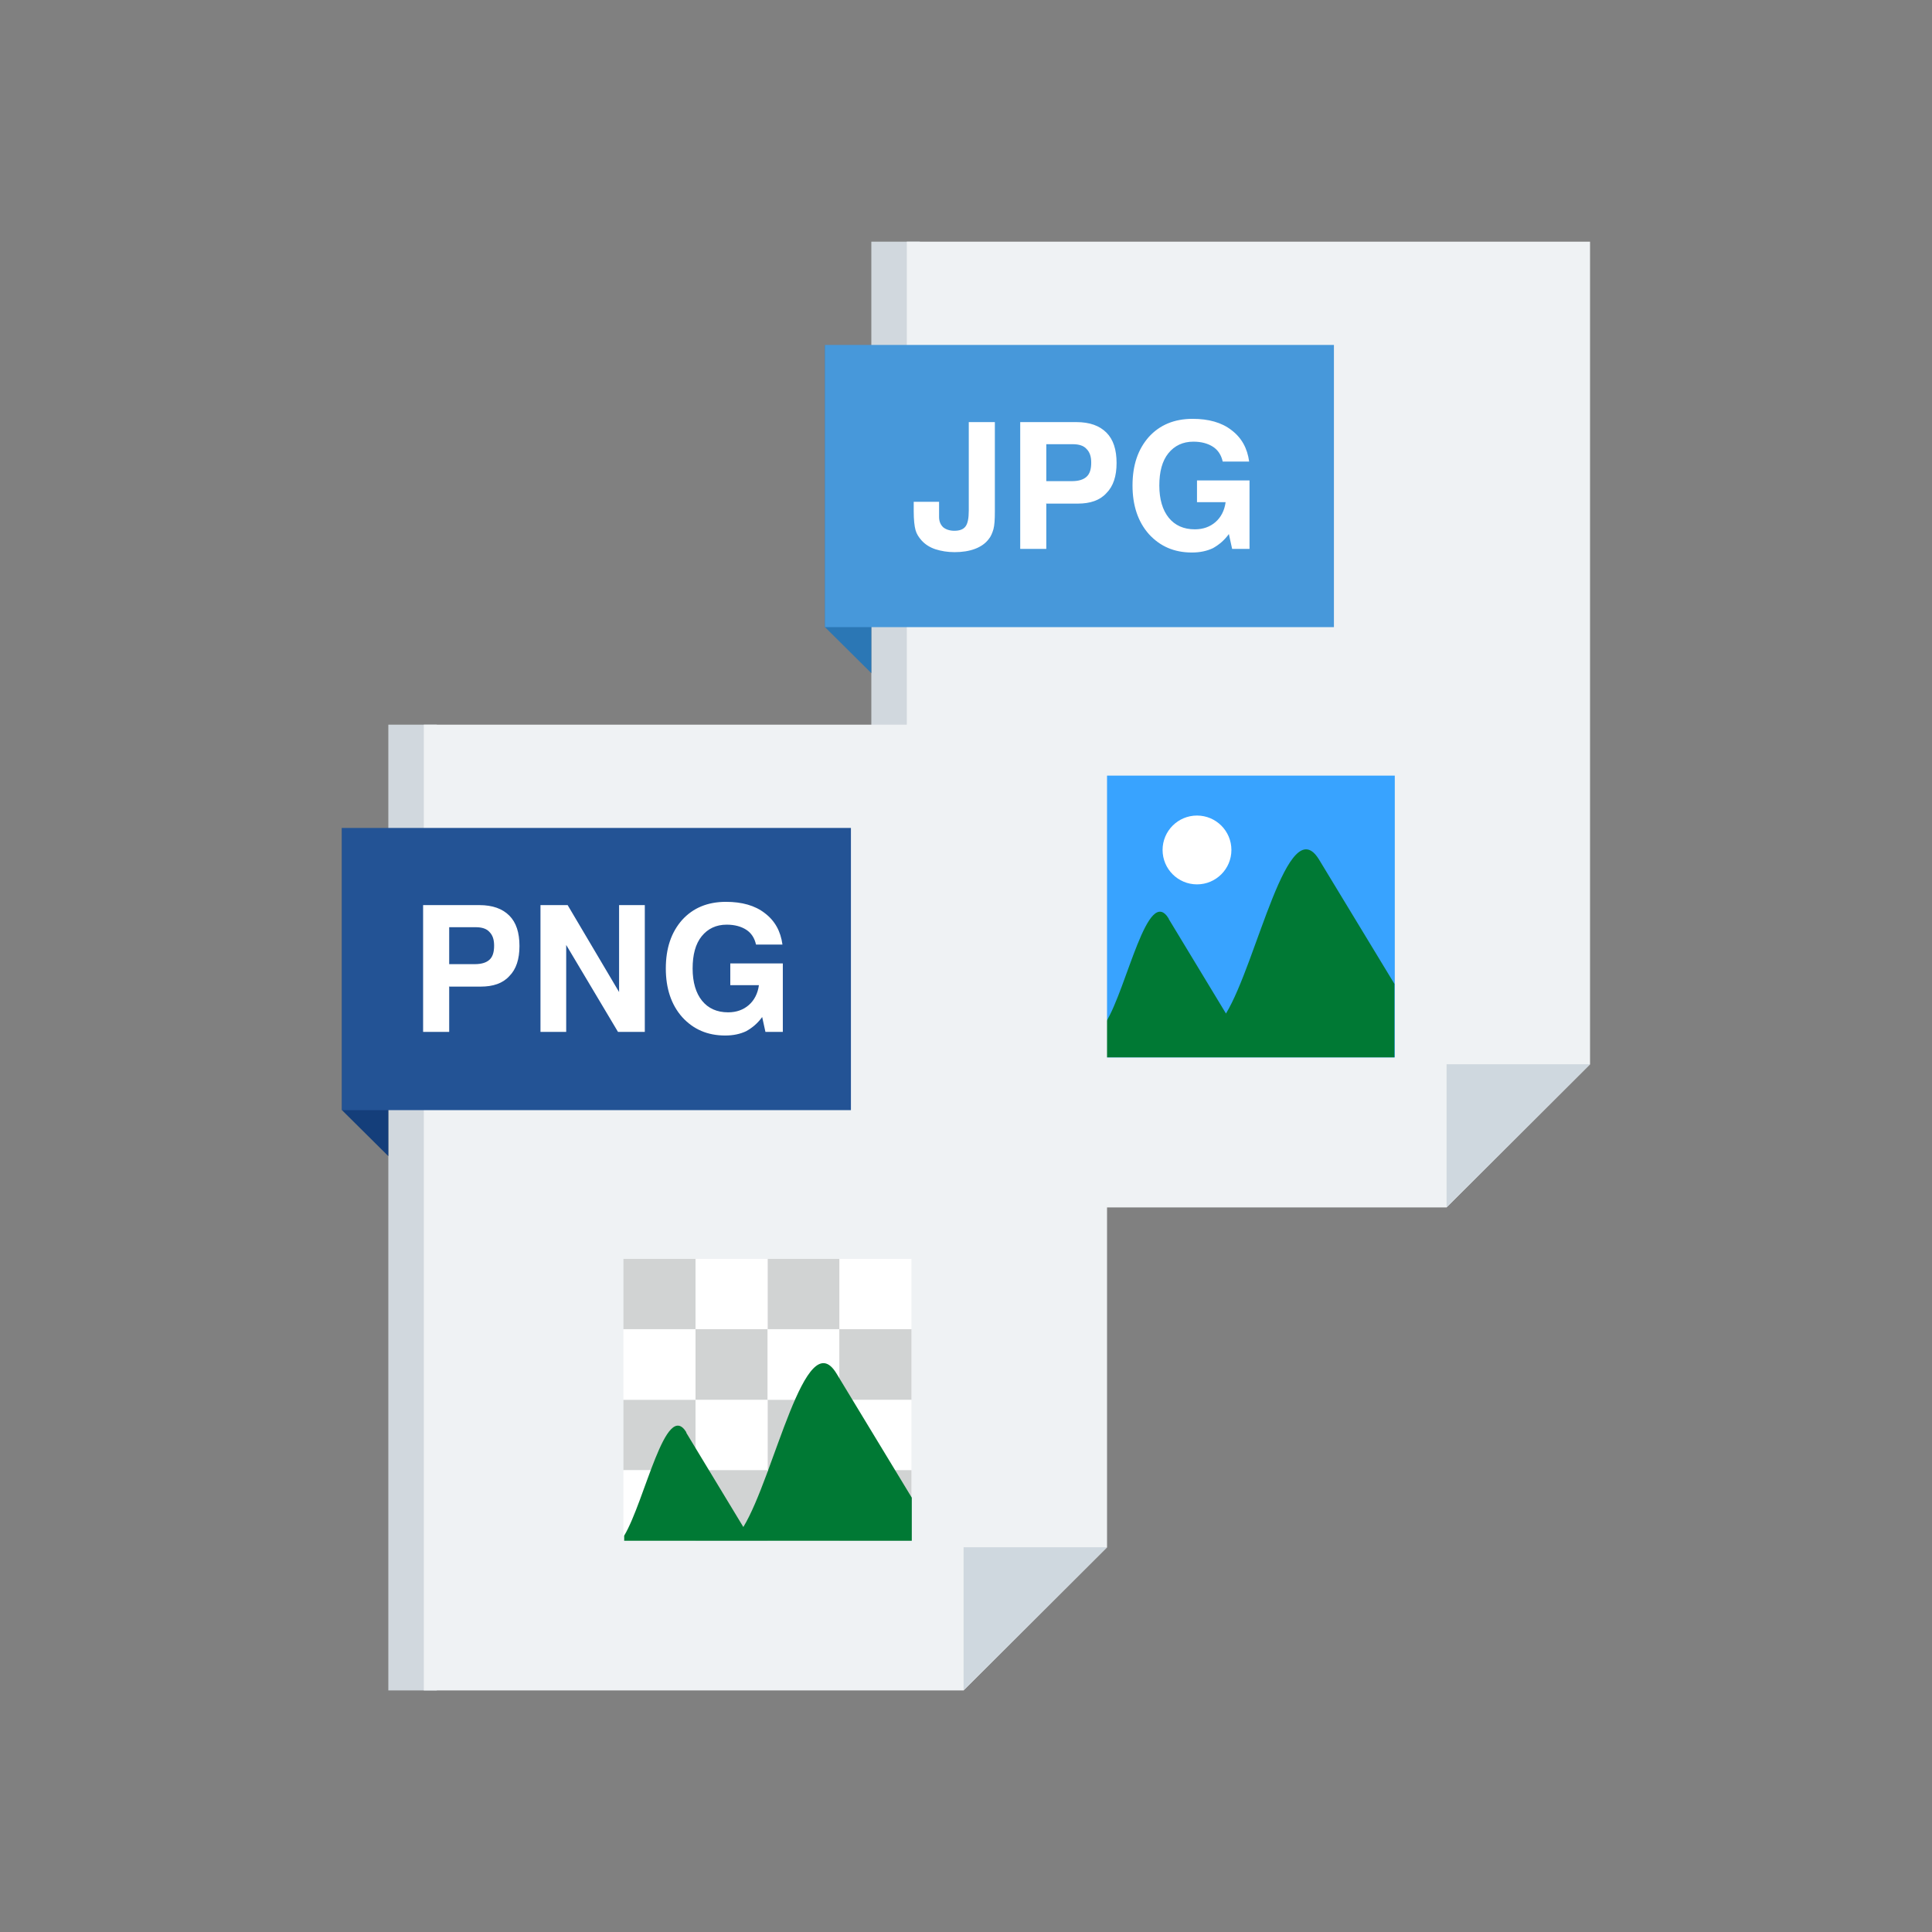 <svg width="48" height="48" viewBox="0 0 48 48" fill="none" xmlns="http://www.w3.org/2000/svg">
<rect x="0" y="0" width="48" height="48" fill="#808080" stroke="none"/>
<path d="M22.854 29.998H21.648V6.004H22.854V29.998Z" fill="#D1D8DE"/>
<path d="M35.94 29.998H22.53V6.004H39.504V26.443L35.94 29.998Z" fill="#EFF2F4"/>
<path d="M20.496 15.581V8.57L21.648 9.704V16.724L20.496 15.581Z" fill="#2B77B5"/>
<path d="M35.94 26.441H39.504L35.94 29.996V26.441Z" fill="#CFD8DF"/>
<path d="M20.496 15.581V8.57H33.141V15.581H20.496Z" fill="#4798DA"/>
<path d="M22.701 12.467H23.331V12.845C23.331 12.953 23.367 13.034 23.43 13.097C23.493 13.151 23.592 13.187 23.709 13.187C23.844 13.187 23.934 13.151 23.988 13.079C24.042 13.007 24.069 12.881 24.069 12.683V10.487H24.717V12.71C24.717 12.908 24.708 13.052 24.681 13.151C24.654 13.241 24.618 13.331 24.564 13.394C24.483 13.502 24.366 13.583 24.222 13.637C24.078 13.691 23.907 13.718 23.718 13.718C23.538 13.718 23.385 13.691 23.241 13.646C23.106 13.601 22.989 13.529 22.899 13.43C22.827 13.349 22.773 13.268 22.746 13.169C22.719 13.07 22.701 12.917 22.701 12.701V12.458V12.467ZM25.995 11.954H26.625C26.796 11.954 26.913 11.918 26.994 11.846C27.075 11.774 27.111 11.657 27.111 11.495C27.111 11.342 27.075 11.234 26.994 11.153C26.922 11.072 26.805 11.036 26.652 11.036H25.995V11.945V11.954ZM25.995 12.521V13.637H25.347V10.487H26.742C27.075 10.487 27.318 10.577 27.489 10.748C27.66 10.919 27.741 11.171 27.741 11.504C27.741 11.828 27.66 12.08 27.489 12.251C27.327 12.431 27.084 12.512 26.778 12.512H25.986L25.995 12.521ZM30.531 13.268C30.414 13.43 30.279 13.538 30.135 13.619C29.982 13.691 29.811 13.727 29.613 13.727C29.172 13.727 28.821 13.574 28.542 13.268C28.272 12.962 28.137 12.557 28.137 12.062C28.137 11.558 28.272 11.162 28.542 10.856C28.812 10.559 29.172 10.406 29.631 10.406C30.027 10.406 30.351 10.496 30.594 10.685C30.846 10.874 30.99 11.135 31.035 11.468H30.378C30.342 11.306 30.261 11.18 30.135 11.099C30.009 11.018 29.847 10.973 29.649 10.973C29.388 10.973 29.181 11.072 29.028 11.261C28.875 11.45 28.803 11.72 28.803 12.062C28.803 12.404 28.884 12.674 29.037 12.863C29.19 13.052 29.406 13.151 29.685 13.151C29.892 13.151 30.063 13.088 30.198 12.971C30.333 12.854 30.423 12.683 30.45 12.476H29.739V11.936H31.044V13.637H30.612L30.531 13.268Z" fill="white"/>
<path fill-rule="evenodd" clip-rule="evenodd" d="M34.653 19.27H27.489V26.271H34.653V19.27Z" fill="#38A3FF"/>
<path fill-rule="evenodd" clip-rule="evenodd" d="M29.037 22.832L30.459 25.181C31.233 23.904 31.998 20.087 32.772 21.357L34.644 24.444V26.27H27.48V25.389C28.002 24.534 28.515 21.968 29.037 22.823V22.832Z" fill="#007934"/>
<path d="M29.739 21.972C30.211 21.972 30.594 21.589 30.594 21.117C30.594 20.645 30.211 20.262 29.739 20.262C29.267 20.262 28.884 20.645 28.884 21.117C28.884 21.589 29.267 21.972 29.739 21.972Z" fill="white"/>
<path d="M10.854 41.998H9.648V18.004H10.854V41.998Z" fill="#D1D8DE"/>
<path d="M23.94 41.998H10.53V18.004H27.504V38.443L23.94 41.998Z" fill="#EFF2F4"/>
<path d="M8.496 27.581V20.57L9.648 21.704V28.724L8.496 27.581Z" fill="#143E7A"/>
<path d="M23.94 38.441H27.504L23.94 41.996V38.441Z" fill="#CFD8DF"/>
<path d="M8.496 27.581V20.57H21.141V27.581H8.496Z" fill="#235395"/>
<path d="M11.16 23.954H11.79C11.961 23.954 12.078 23.918 12.159 23.846C12.24 23.774 12.276 23.657 12.276 23.495C12.276 23.342 12.24 23.234 12.159 23.153C12.087 23.072 11.97 23.036 11.817 23.036H11.16V23.945V23.954ZM11.16 24.521V25.637H10.512V22.487H11.907C12.24 22.487 12.483 22.577 12.654 22.748C12.825 22.919 12.906 23.171 12.906 23.504C12.906 23.828 12.825 24.08 12.654 24.251C12.492 24.431 12.249 24.512 11.943 24.512H11.151L11.16 24.521ZM13.428 25.637V22.487H14.103L15.381 24.647V22.487H16.02V25.637H15.354L14.067 23.477V25.637H13.428ZM18.936 25.268C18.819 25.43 18.684 25.538 18.54 25.619C18.387 25.691 18.216 25.727 18.018 25.727C17.577 25.727 17.226 25.574 16.947 25.268C16.677 24.962 16.542 24.557 16.542 24.062C16.542 23.558 16.677 23.162 16.947 22.856C17.217 22.559 17.577 22.406 18.036 22.406C18.432 22.406 18.756 22.496 18.999 22.685C19.251 22.874 19.395 23.135 19.44 23.468H18.783C18.747 23.306 18.666 23.18 18.54 23.099C18.414 23.018 18.252 22.973 18.054 22.973C17.793 22.973 17.586 23.072 17.433 23.261C17.28 23.45 17.208 23.72 17.208 24.062C17.208 24.404 17.289 24.674 17.442 24.863C17.595 25.052 17.811 25.151 18.09 25.151C18.297 25.151 18.468 25.088 18.603 24.971C18.738 24.854 18.828 24.683 18.855 24.476H18.144V23.936H19.449V25.637H19.017L18.936 25.268Z" fill="white"/>
<path fill-rule="evenodd" clip-rule="evenodd" d="M22.644 31.277H20.853V33.023H22.644V31.277Z" fill="white"/>
<path fill-rule="evenodd" clip-rule="evenodd" d="M20.853 31.277H19.071V33.023H20.853V31.277Z" fill="#D1D3D3"/>
<path fill-rule="evenodd" clip-rule="evenodd" d="M19.071 31.277H17.28V33.023H19.071V31.277Z" fill="white"/>
<path fill-rule="evenodd" clip-rule="evenodd" d="M17.28 31.277H15.489V33.023H17.28V31.277Z" fill="#D1D3D3"/>
<path fill-rule="evenodd" clip-rule="evenodd" d="M17.28 33.023H15.489V34.778H17.28V33.023Z" fill="white"/>
<path fill-rule="evenodd" clip-rule="evenodd" d="M19.071 33.023H17.28V34.778H19.071V33.023Z" fill="#D1D3D3"/>
<path fill-rule="evenodd" clip-rule="evenodd" d="M20.853 33.023H19.071V34.778H20.853V33.023Z" fill="white"/>
<path fill-rule="evenodd" clip-rule="evenodd" d="M22.644 33.023H20.853V34.778H22.644V33.023Z" fill="#D1D3D3"/>
<path fill-rule="evenodd" clip-rule="evenodd" d="M22.644 34.781H20.853V36.527H22.644V34.781Z" fill="white"/>
<path fill-rule="evenodd" clip-rule="evenodd" d="M20.853 34.781H19.071V36.527H20.853V34.781Z" fill="#D1D3D3"/>
<path fill-rule="evenodd" clip-rule="evenodd" d="M19.071 34.781H17.28V36.527H19.071V34.781Z" fill="white"/>
<path fill-rule="evenodd" clip-rule="evenodd" d="M17.28 34.781H15.489V36.527H17.28V34.781Z" fill="#D1D3D3"/>
<path fill-rule="evenodd" clip-rule="evenodd" d="M17.28 36.527H15.489V38.273H17.28V36.527Z" fill="white"/>
<path fill-rule="evenodd" clip-rule="evenodd" d="M19.071 36.527H17.28V38.273H19.071V36.527Z" fill="#D1D3D3"/>
<path fill-rule="evenodd" clip-rule="evenodd" d="M20.853 36.527H19.071V38.273H20.853V36.527Z" fill="white"/>
<path fill-rule="evenodd" clip-rule="evenodd" d="M22.644 36.527H20.853V38.273H22.644V36.527Z" fill="#D1D3D3"/>
<path fill-rule="evenodd" clip-rule="evenodd" d="M17.046 35.589L18.468 37.938C19.242 36.669 20.007 32.853 20.781 34.122L22.653 37.209V38.28H15.507V38.154C16.02 37.299 16.542 34.743 17.055 35.589H17.046Z" fill="#007934"/>
</svg>
